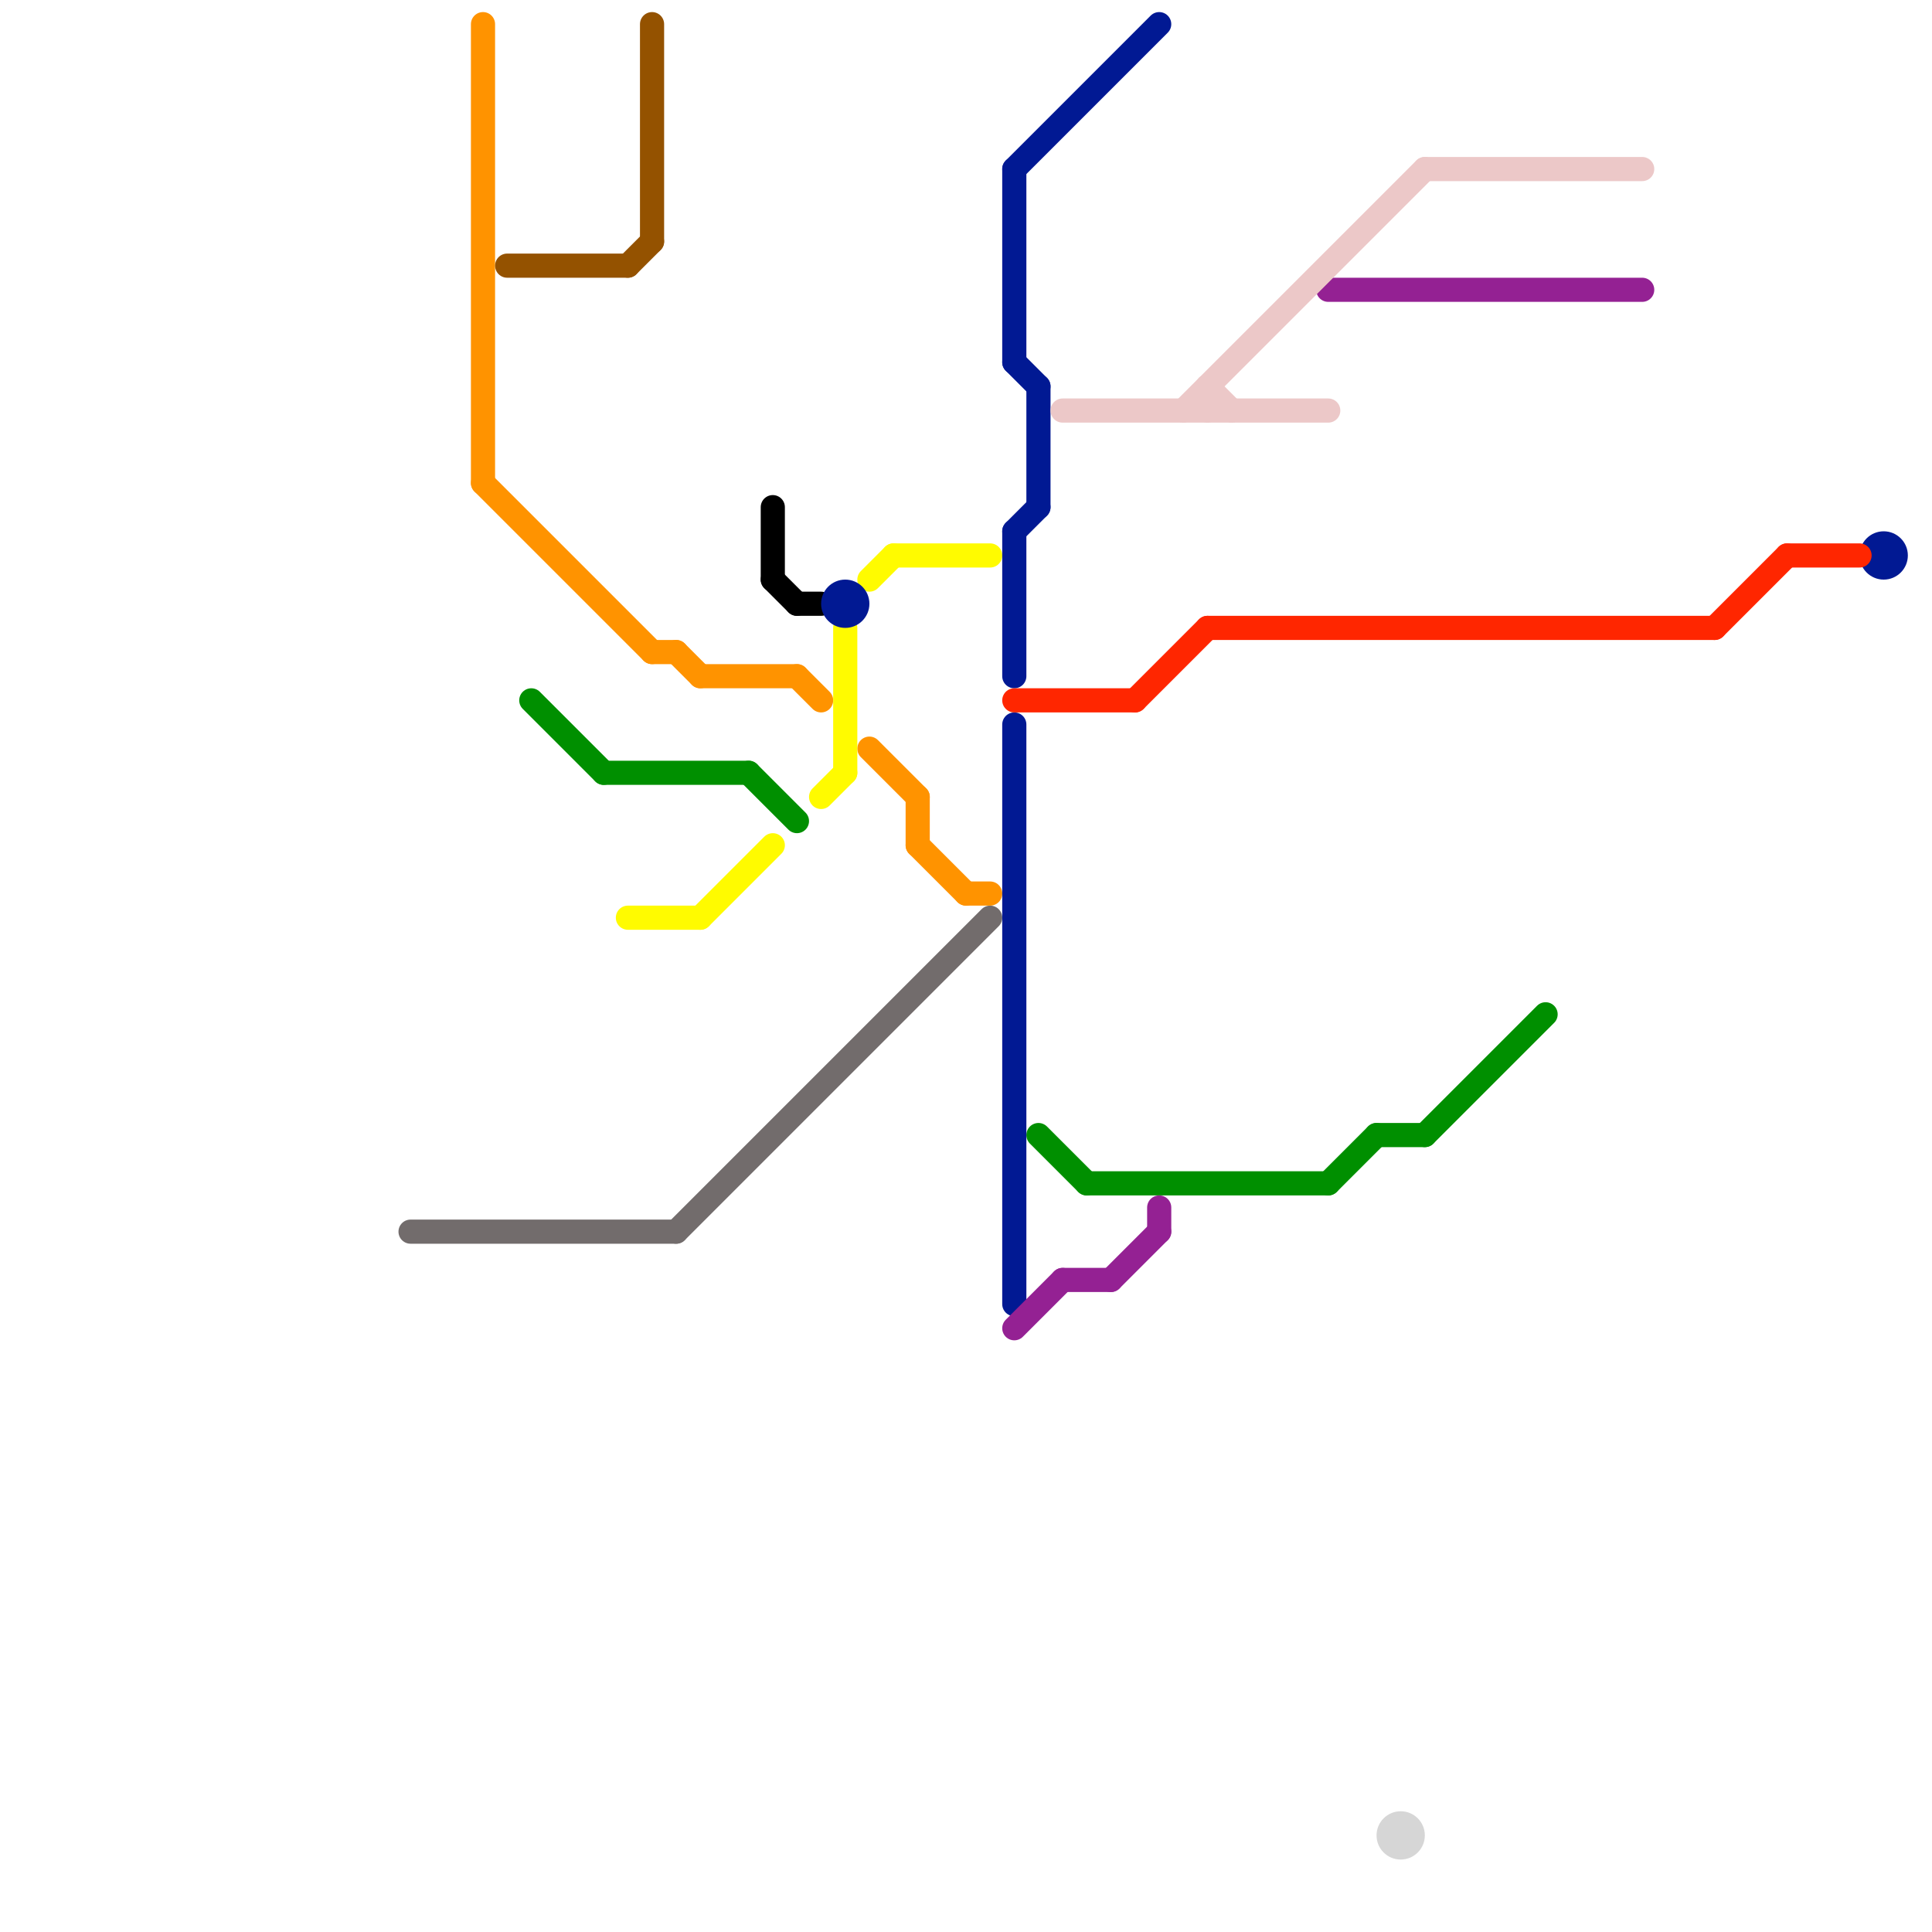 
<svg version="1.1" xmlns="http://www.w3.org/2000/svg" viewBox="0 0 80 80">
<style>text { font: 1px Helvetica; font-weight: 600; white-space: pre; dominant-baseline: central; } line { stroke-width: 1; fill: none; stroke-linecap: round; stroke-linejoin: round; } .c0 { stroke: #726c6c } .c1 { stroke: #ff9300 } .c2 { stroke: #945200 } .c3 { stroke: #008f00 } .c4 { stroke: #fffb00 } .c5 { stroke: #000000 } .c6 { stroke: #011993 } .c7 { stroke: #ff2600 } .c8 { stroke: #942193 } .c9 { stroke: #ecc8c8 } .c10 { stroke: #d6d6d6 }</style><defs><g id="wm-xf"><circle r="1.2" fill="#000"/><circle r="0.9" fill="#fff"/><circle r="0.6" fill="#000"/><circle r="0.3" fill="#fff"/></g><g id="wm"><circle r="0.6" fill="#000"/><circle r="0.3" fill="#fff"/></g></defs><line class="c0" x1="17" y1="51" x2="28" y2="51"/><line class="c0" x1="28" y1="51" x2="41" y2="38"/><line class="c1" x1="38" y1="35" x2="40" y2="37"/><line class="c1" x1="27" y1="27" x2="28" y2="27"/><line class="c1" x1="20" y1="20" x2="27" y2="27"/><line class="c1" x1="33" y1="28" x2="34" y2="29"/><line class="c1" x1="40" y1="37" x2="41" y2="37"/><line class="c1" x1="28" y1="27" x2="29" y2="28"/><line class="c1" x1="36" y1="31" x2="38" y2="33"/><line class="c1" x1="20" y1="1" x2="20" y2="20"/><line class="c1" x1="29" y1="28" x2="33" y2="28"/><line class="c1" x1="38" y1="33" x2="38" y2="35"/><line class="c2" x1="21" y1="11" x2="26" y2="11"/><line class="c2" x1="27" y1="1" x2="27" y2="10"/><line class="c2" x1="26" y1="11" x2="27" y2="10"/><line class="c3" x1="59" y1="47" x2="64" y2="42"/><line class="c3" x1="55" y1="49" x2="57" y2="47"/><line class="c3" x1="25" y1="32" x2="31" y2="32"/><line class="c3" x1="22" y1="29" x2="25" y2="32"/><line class="c3" x1="57" y1="47" x2="59" y2="47"/><line class="c3" x1="31" y1="32" x2="33" y2="34"/><line class="c3" x1="43" y1="47" x2="45" y2="49"/><line class="c3" x1="45" y1="49" x2="55" y2="49"/><line class="c4" x1="36" y1="24" x2="37" y2="23"/><line class="c4" x1="26" y1="38" x2="29" y2="38"/><line class="c4" x1="35" y1="26" x2="35" y2="32"/><line class="c4" x1="34" y1="33" x2="35" y2="32"/><line class="c4" x1="29" y1="38" x2="32" y2="35"/><line class="c4" x1="37" y1="23" x2="41" y2="23"/><line class="c5" x1="32" y1="24" x2="33" y2="25"/><line class="c5" x1="33" y1="25" x2="34" y2="25"/><line class="c5" x1="32" y1="21" x2="32" y2="24"/><line class="c6" x1="42" y1="22" x2="43" y2="21"/><line class="c6" x1="42" y1="7" x2="48" y2="1"/><line class="c6" x1="42" y1="7" x2="42" y2="15"/><line class="c6" x1="42" y1="15" x2="43" y2="16"/><line class="c6" x1="42" y1="30" x2="42" y2="54"/><line class="c6" x1="42" y1="22" x2="42" y2="28"/><line class="c6" x1="43" y1="16" x2="43" y2="21"/><circle cx="35" cy="25" r="1" fill="#011993" /><circle cx="78" cy="23" r="1" fill="#011993" /><line class="c7" x1="71" y1="26" x2="74" y2="23"/><line class="c7" x1="42" y1="29" x2="47" y2="29"/><line class="c7" x1="47" y1="29" x2="50" y2="26"/><line class="c7" x1="74" y1="23" x2="77" y2="23"/><line class="c7" x1="50" y1="26" x2="71" y2="26"/><line class="c8" x1="44" y1="53" x2="46" y2="53"/><line class="c8" x1="48" y1="50" x2="48" y2="51"/><line class="c8" x1="55" y1="12" x2="68" y2="12"/><line class="c8" x1="46" y1="53" x2="48" y2="51"/><line class="c8" x1="42" y1="55" x2="44" y2="53"/><line class="c9" x1="59" y1="7" x2="68" y2="7"/><line class="c9" x1="44" y1="17" x2="55" y2="17"/><line class="c9" x1="50" y1="16" x2="51" y2="17"/><line class="c9" x1="50" y1="16" x2="50" y2="17"/><line class="c9" x1="49" y1="17" x2="59" y2="7"/><circle cx="58" cy="76" r="1" fill="#d6d6d6" />
</svg>
